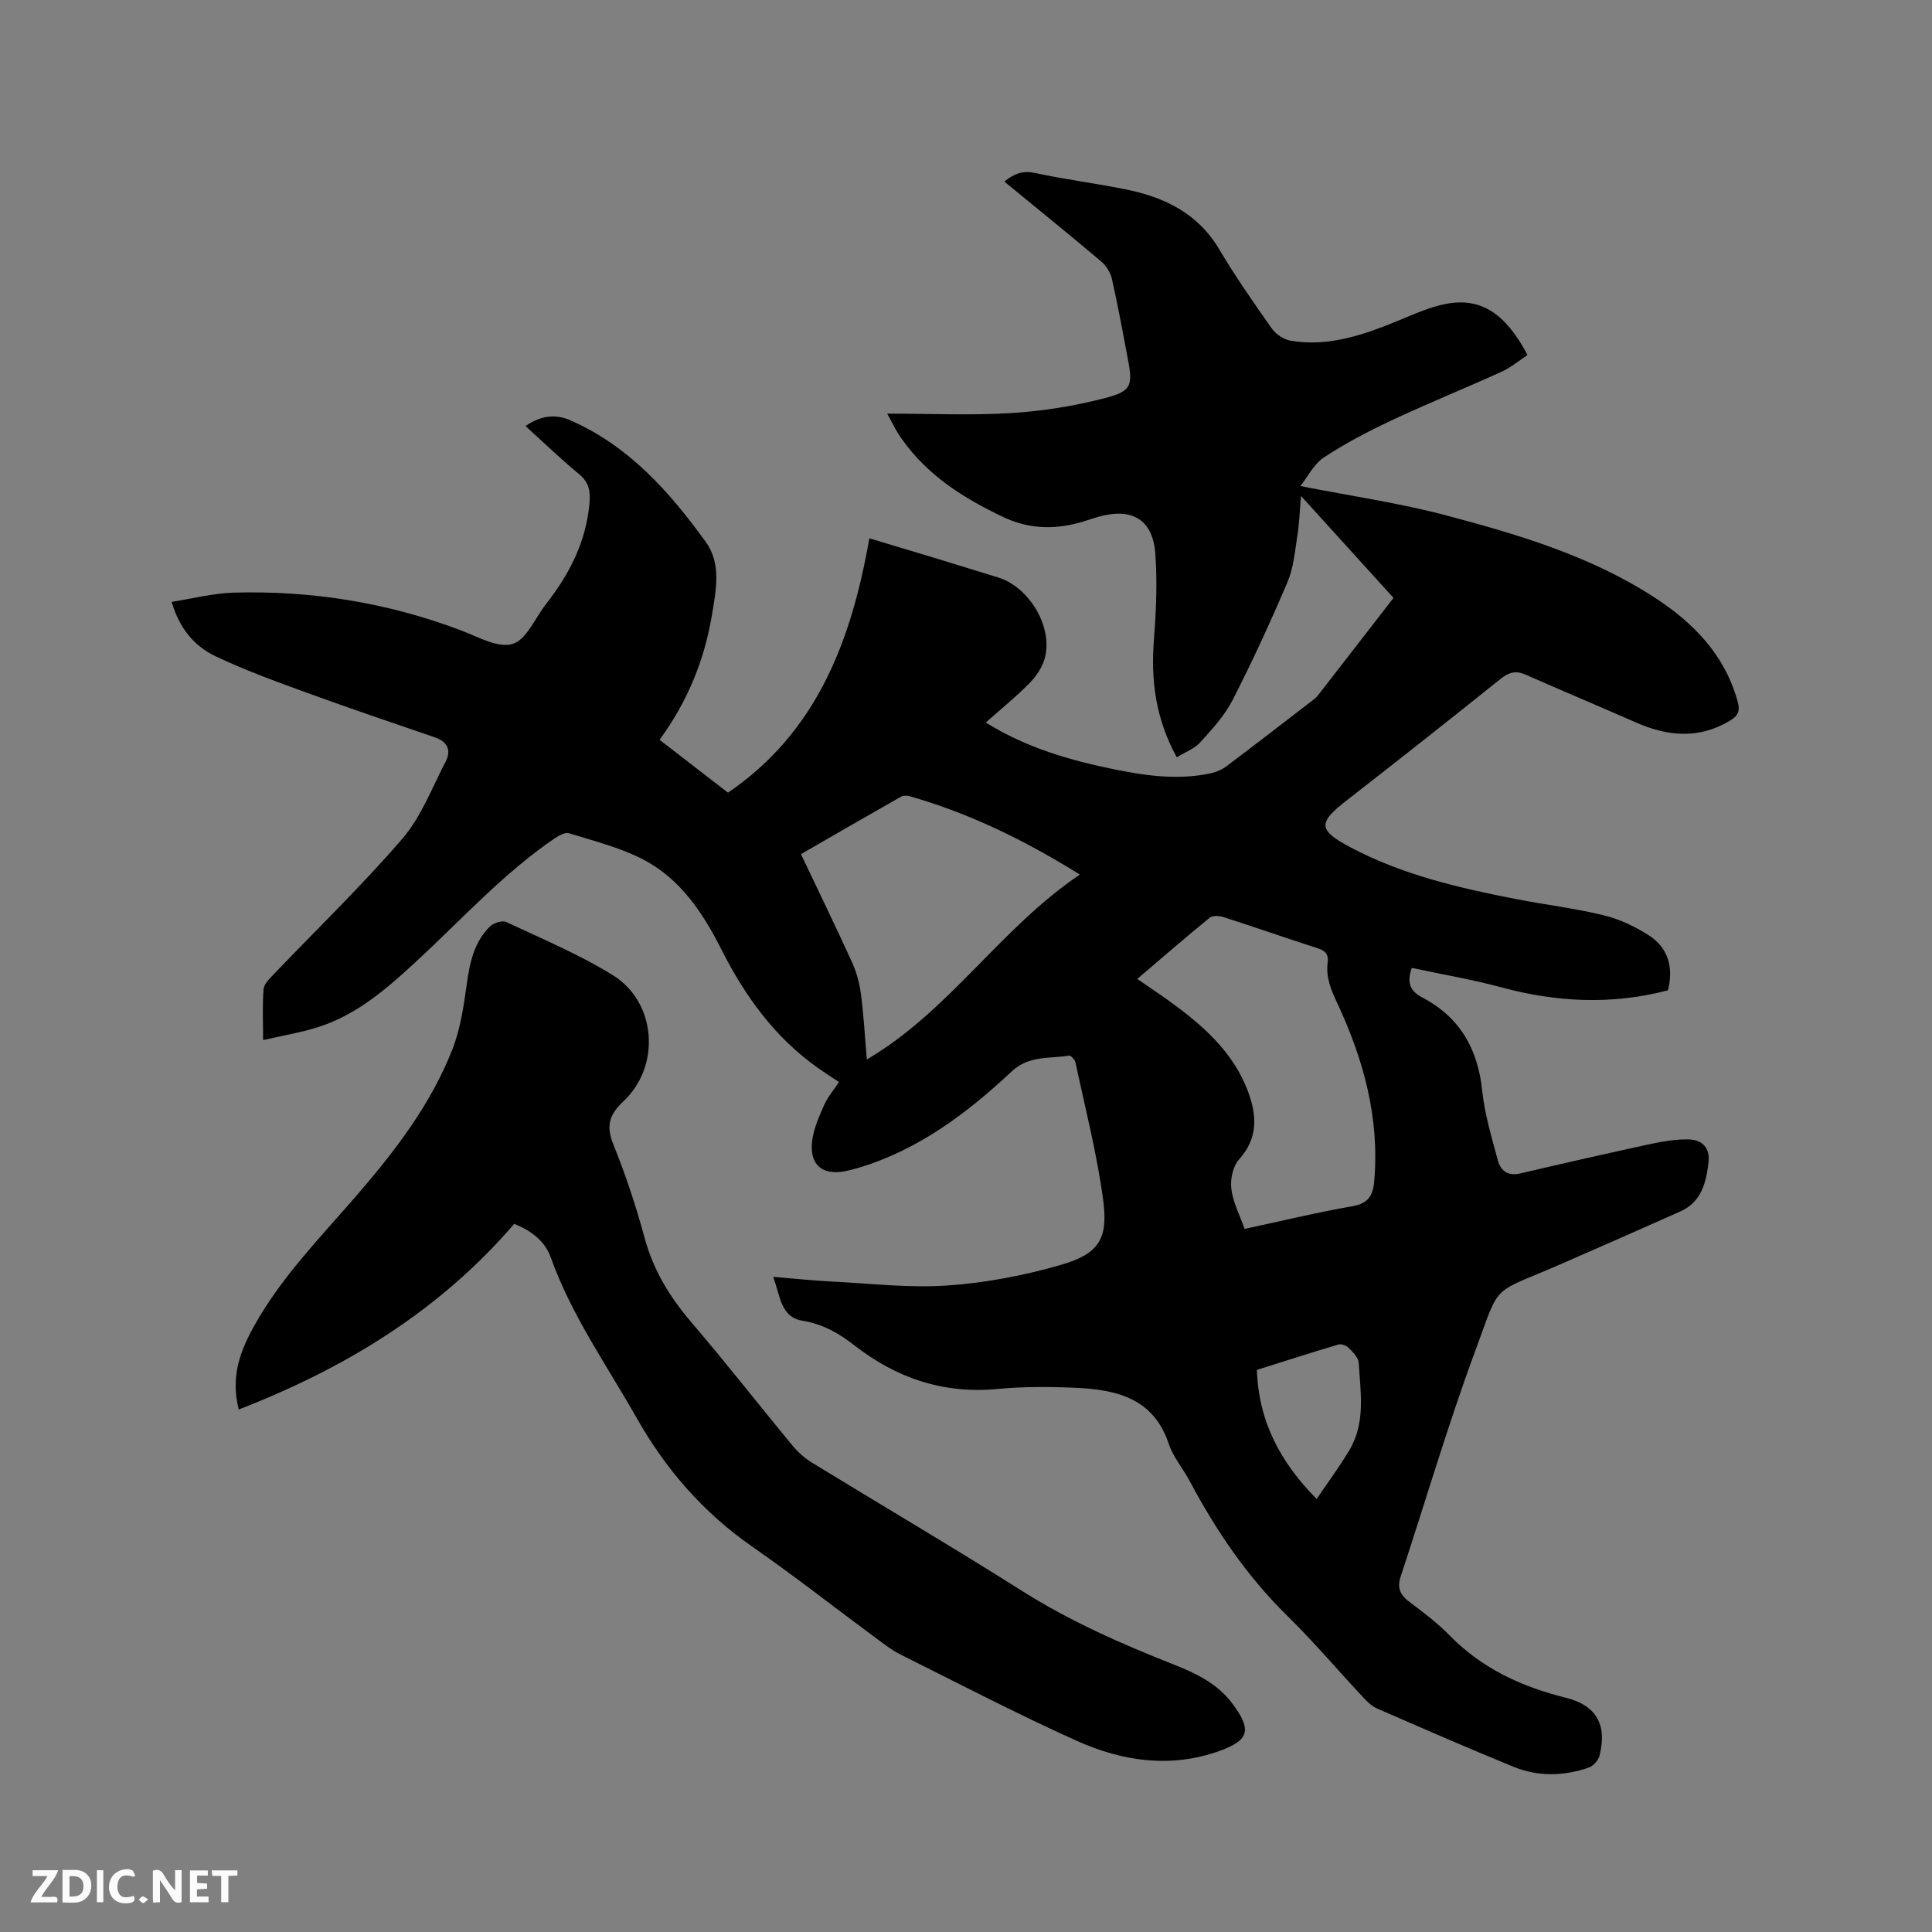 <svg enable-background="new 0 0 400 400" viewBox="0 0 400 400" xmlns="http://www.w3.org/2000/svg"><rect x="0" y="0" width="400" height="400" fill="#808080" stroke="none"/><path d="m183.68 85.64c9 0 17.36.39 25.67-.12 6.5-.4 13.05-1.45 19.35-3.08 5.62-1.45 5.86-2.6 4.8-8.19-1.05-5.51-2.05-11.04-3.29-16.51-.3-1.31-1.18-2.73-2.21-3.6-6.55-5.54-13.23-10.93-20.07-16.55 2-1.6 3.77-2.34 6.35-1.78 6.2 1.34 12.52 2.13 18.74 3.39 8.02 1.61 14.95 4.92 19.39 12.39 3.35 5.64 7.11 11.05 10.9 16.42.85 1.2 2.51 2.3 3.95 2.54 7.96 1.32 15.24-1.29 22.45-4.25 3.22-1.32 6.47-2.81 9.85-3.42 7.13-1.28 12.15 2.04 16.7 10.62-1.76 1.15-3.45 2.59-5.39 3.47-7.51 3.41-15.16 6.5-22.62 10-4.86 2.28-9.66 4.78-14.13 7.72-2.11 1.39-3.39 4.06-4.89 5.94 10.49 2.07 20.56 3.52 30.32 6.11 15.04 3.99 30.01 8.46 43.23 17.11 7.99 5.23 14.34 11.82 16.99 21.41.59 2.15-.1 3.06-1.74 4.03-6.35 3.74-12.72 3.18-19.18.35-7.65-3.36-15.36-6.6-23.01-9.97-2-.88-3.44-.49-5.14.87-10.58 8.48-21.21 16.88-31.92 25.2-5.92 4.59-5.9 6.11.67 9.61 10.79 5.75 22.55 8.48 34.42 10.79 6.03 1.17 12.15 1.91 18.12 3.35 3.21.77 6.38 2.27 9.2 4.04 4.11 2.58 5.36 6.59 4.15 11.5-11.57 3.03-23 2.5-34.49-.61-6.09-1.64-12.34-2.7-18.56-4.03-1.05 3.14-.39 4.79 2.33 6.22 7.63 4.02 11.36 10.58 12.25 19.18.51 4.89 1.97 9.7 3.25 14.48.57 2.13 2.11 3.27 4.62 2.68 9.06-2.12 18.13-4.18 27.23-6.15 2.46-.53 5.01-.93 7.52-.9 3 .03 4.58 1.81 4.24 4.73-.48 4.16-1.44 8.23-5.84 10.19-8.31 3.7-16.62 7.37-24.96 11-14.47 6.3-12.16 3.45-17.49 17.85-5.69 15.37-10.29 31.14-15.44 46.71-.81 2.43-.07 3.9 1.9 5.35 2.89 2.14 5.78 4.37 8.29 6.93 6.69 6.81 14.87 10.57 24 12.84 6.35 1.58 8.57 5.61 6.98 11.96-.24.98-1.29 2.18-2.23 2.5-5.17 1.78-10.48 1.92-15.56-.16-9.5-3.88-18.9-7.98-28.3-12.09-1.11-.48-2.07-1.45-2.92-2.36-5.21-5.58-10.16-11.43-15.6-16.77-8.35-8.19-14.78-17.67-20.23-27.92-1.39-2.62-3.44-4.98-4.36-7.74-3.17-9.48-10.85-11.21-19.26-11.59-5.38-.24-10.83-.27-16.18.24-11.18 1.06-20.91-2.23-29.61-9.01-3.22-2.51-6.56-4.43-10.74-5.11-4.62-.75-4.6-5.16-6.11-9.09 4.41.36 8.35.78 12.29.98 7.92.4 15.9 1.35 23.77.81 7.85-.54 15.77-2.04 23.35-4.22 7.96-2.29 9.99-5.31 8.93-13.38-1.27-9.62-3.73-19.08-5.74-28.59-.12-.57-.97-1.47-1.34-1.41-4.04.68-8.27-.09-11.86 3.27-9.25 8.66-19.3 16.24-31.71 19.96-.91.27-1.84.51-2.77.7-4.77.93-7.44-1.33-6.84-6.27.31-2.54 1.43-5.03 2.47-7.41.71-1.62 1.93-3.03 3.08-4.77-1.5-1-2.97-1.94-4.39-2.95-8.89-6.29-15.05-14.82-19.89-24.39-3.89-7.7-8.59-14.83-16.44-18.84-4.73-2.42-10.04-3.74-15.16-5.33-.83-.26-2.16.49-3.04 1.09-10.57 7.22-19.14 16.7-28.46 25.32-6.08 5.62-12.32 11.13-20.42 13.71-3.57 1.14-7.32 1.75-11.43 2.7 0-4.02-.17-7.31.1-10.55.09-1.05 1.19-2.12 2.03-3 8.93-9.35 18.26-18.35 26.69-28.13 3.9-4.52 6.13-10.51 8.95-15.92 1.24-2.38.45-4.17-2.23-5.09-8.8-3.02-17.61-5.99-26.35-9.18-6.44-2.35-12.92-4.68-19.09-7.63-4.26-2.04-7.4-5.62-9.03-11.23 4.35-.68 8.56-1.78 12.79-1.91 16.15-.46 31.86 2.05 47.03 7.78 3.53 1.33 7.7 3.75 10.74 2.85 2.89-.85 4.69-5.39 6.98-8.31 4.86-6.21 8.33-12.98 8.98-21.02.19-2.38-.16-4.19-2.17-5.84-3.76-3.09-7.26-6.48-11.09-9.95 3.09-2.12 6.11-2.59 9.34-1.17 12.09 5.32 20.52 14.82 28 25.19 3.25 4.5 2.11 9.98 1.25 15.14-1.55 9.34-5.06 17.88-10.83 25.8 4.97 3.84 9.72 7.51 14.16 10.94 18.5-12.6 25.56-31.58 29.27-52.66 5.06 1.52 9.49 2.84 13.9 4.18 4.25 1.29 8.5 2.61 12.75 3.92 6.39 1.97 11.32 10.08 9.72 16.53-.47 1.91-1.73 3.83-3.12 5.26-2.8 2.87-5.94 5.4-9.14 8.25 8.46 5.27 17.57 7.88 26.93 9.76 6.46 1.3 12.98 2.17 19.55.77 1.19-.25 2.42-.77 3.38-1.5 5.85-4.39 11.63-8.88 17.43-13.34.5-.39 1.05-.76 1.43-1.25 5.2-6.68 10.37-13.38 15.69-20.24-6.29-6.93-12.47-13.74-19.15-21.11-.28 3.17-.36 5.75-.76 8.28-.51 3.21-.78 6.59-2.03 9.53-3.52 8.27-7.28 16.46-11.38 24.46-1.65 3.23-4.25 6.04-6.72 8.77-1.19 1.31-3.08 1.99-4.83 3.07-4.4-7.99-5.39-15.99-4.73-24.43.46-5.88.71-11.84.29-17.71-.5-7.06-4.82-9.61-11.72-7.67-.92.26-1.82.56-2.73.85-5.76 1.85-11.43 1.88-17.01-.77-8.14-3.86-15.62-8.55-20.94-16.05-1.13-1.46-1.89-3.18-3.12-5.37zm74 168.79c7.81-1.67 15-3.42 22.29-4.69 3.26-.56 4.27-2.12 4.54-5.13 1.16-13.07-2.18-25.21-7.62-36.87-1.29-2.75-2.42-5.38-2.01-8.45.22-1.63-.42-2.44-2.03-2.95-6.55-2.1-13.03-4.38-19.58-6.48-.87-.28-2.24-.33-2.85.17-4.97 4.05-9.81 8.26-14.96 12.65 2.35 1.62 4.36 2.95 6.32 4.36 7.04 5.06 13.55 10.63 16.66 19.09 1.81 4.92 2.02 9.56-1.91 13.92-1.27 1.41-1.84 4.09-1.6 6.06.32 2.75 1.71 5.36 2.75 8.32zm-34.11-73.36c-11.57-7.21-22.93-12.7-35.22-16.22-.56-.16-1.34-.17-1.82.1-6.88 3.9-13.73 7.87-20.7 11.89 3.63 7.65 7.2 14.97 10.57 22.38.94 2.06 1.56 4.35 1.85 6.6.57 4.37.81 8.79 1.22 13.53 17.1-10.03 27.52-27.07 44.1-38.28zm49.03 129.28c2.39-3.54 4.79-6.75 6.82-10.19 3.34-5.65 2.25-11.91 1.89-18-.06-1.08-1.2-2.2-2.07-3.09-.48-.49-1.53-.88-2.14-.7-5.63 1.67-11.21 3.47-16.87 5.25.34 10.86 5.01 19.28 12.37 26.73z" fill="#000001"/><path d="m106.47 253.38c-15.56 18.09-35.02 29.89-57.04 38.44-1.72-6.76.25-12.01 3.17-17.27 5.63-10.12 13.66-18.28 21.13-26.92 7.98-9.24 15.47-18.93 19.95-30.42 1.66-4.26 2.34-8.97 2.97-13.54.61-4.41 1.52-8.6 4.75-11.82.75-.75 2.57-1.35 3.4-.96 7.45 3.49 15.11 6.7 22.08 11.01 9.03 5.58 9.99 18.8 2.19 26.12-3 2.81-3.61 5.13-2.07 8.95 2.53 6.27 4.68 12.73 6.44 19.26 1.81 6.73 5.23 12.31 9.71 17.55 7.16 8.37 13.95 17.07 20.97 25.57 1.12 1.35 2.52 2.57 4.02 3.49 14.45 8.86 29.07 17.44 43.39 26.5 10 6.33 20.71 11.03 31.65 15.35 4.57 1.81 8.94 3.95 11.98 8.03 4.08 5.47 3.49 7.6-2.81 9.84-10.08 3.58-20.01 2.08-29.37-2.12-12.35-5.55-24.38-11.83-36.51-17.87-1.78-.89-3.4-2.14-5.01-3.34-8.61-6.36-17.04-12.98-25.82-19.09-10.05-7-17.81-15.95-23.79-26.5-6.2-10.95-13.52-21.28-17.81-33.27-1.26-3.59-4.26-5.64-7.57-6.99z" fill="#000001"/><g fill="#fafbfa"><path d="m37.59 393.81c-.92.31-1.52.05-2-.78-.7-1.2-1.52-2.34-2.47-3.78v4.59c-.55.03-.95.05-1.41.07-.03-.37-.06-.64-.06-.91 0-1.91 0-3.81 0-5.7 1.13-.41 1.77-.03 2.29.91.62 1.11 1.38 2.14 2.31 3.19v-4.2h1.35v6.61z"/><path d="m12.94 393.88v-6.75c1.9.19 3.93-.54 5.37 1.29.8 1.01.78 2.88.03 3.97-1.37 1.97-3.4 1.51-5.4 1.49m1.45-1.22c2.04.12 2.92-.58 2.89-2.21-.03-1.51-.98-2.19-2.89-2z"/><path d="m11.81 393.87h-5.49c.68-2.18 2.47-3.48 3.51-5.45h-3.08v-1.21h5.29c-.71 2.13-2.44 3.48-3.47 5.51.86 0 1.63.04 2.39-.01.79-.05 1.14.21.85 1.16"/><path d="m39.33 393.86v-6.61h3.7v1.07h-2.22v1.52c.68.04 1.34.09 2.07.13v1.07c-.72.05-1.38.09-2.1.14v1.48h2.4v1.19h-3.85z"/><path d="m27.71 388.56c-1.15-.3-2.46-.61-3.1.64-.37.73-.41 1.93-.06 2.67.63 1.35 1.99.93 3.17.68.35.94-.01 1.32-.93 1.46-1.62.25-3.05-.27-3.76-1.48-.73-1.24-.6-3.03.31-4.17.88-1.11 2.71-1.7 4-1.16.32.13.44.74.65 1.12-.1.08-.19.16-.28.24"/><path d="m49.15 387.24v1.07c-.59.02-1.17.05-1.87.08v5.44h-1.48v-5.44h-1.85c-.05-.4-.08-.73-.13-1.15z"/><path d="m20.06 387.21h1.33v6.62h-1.33z"/><path d="m30.68 393.25c-.49.38-.8.79-1.05.76-.32-.05-.6-.45-.9-.7.26-.24.51-.64.8-.67.29-.04.62.3 1.15.61"/></g></svg>